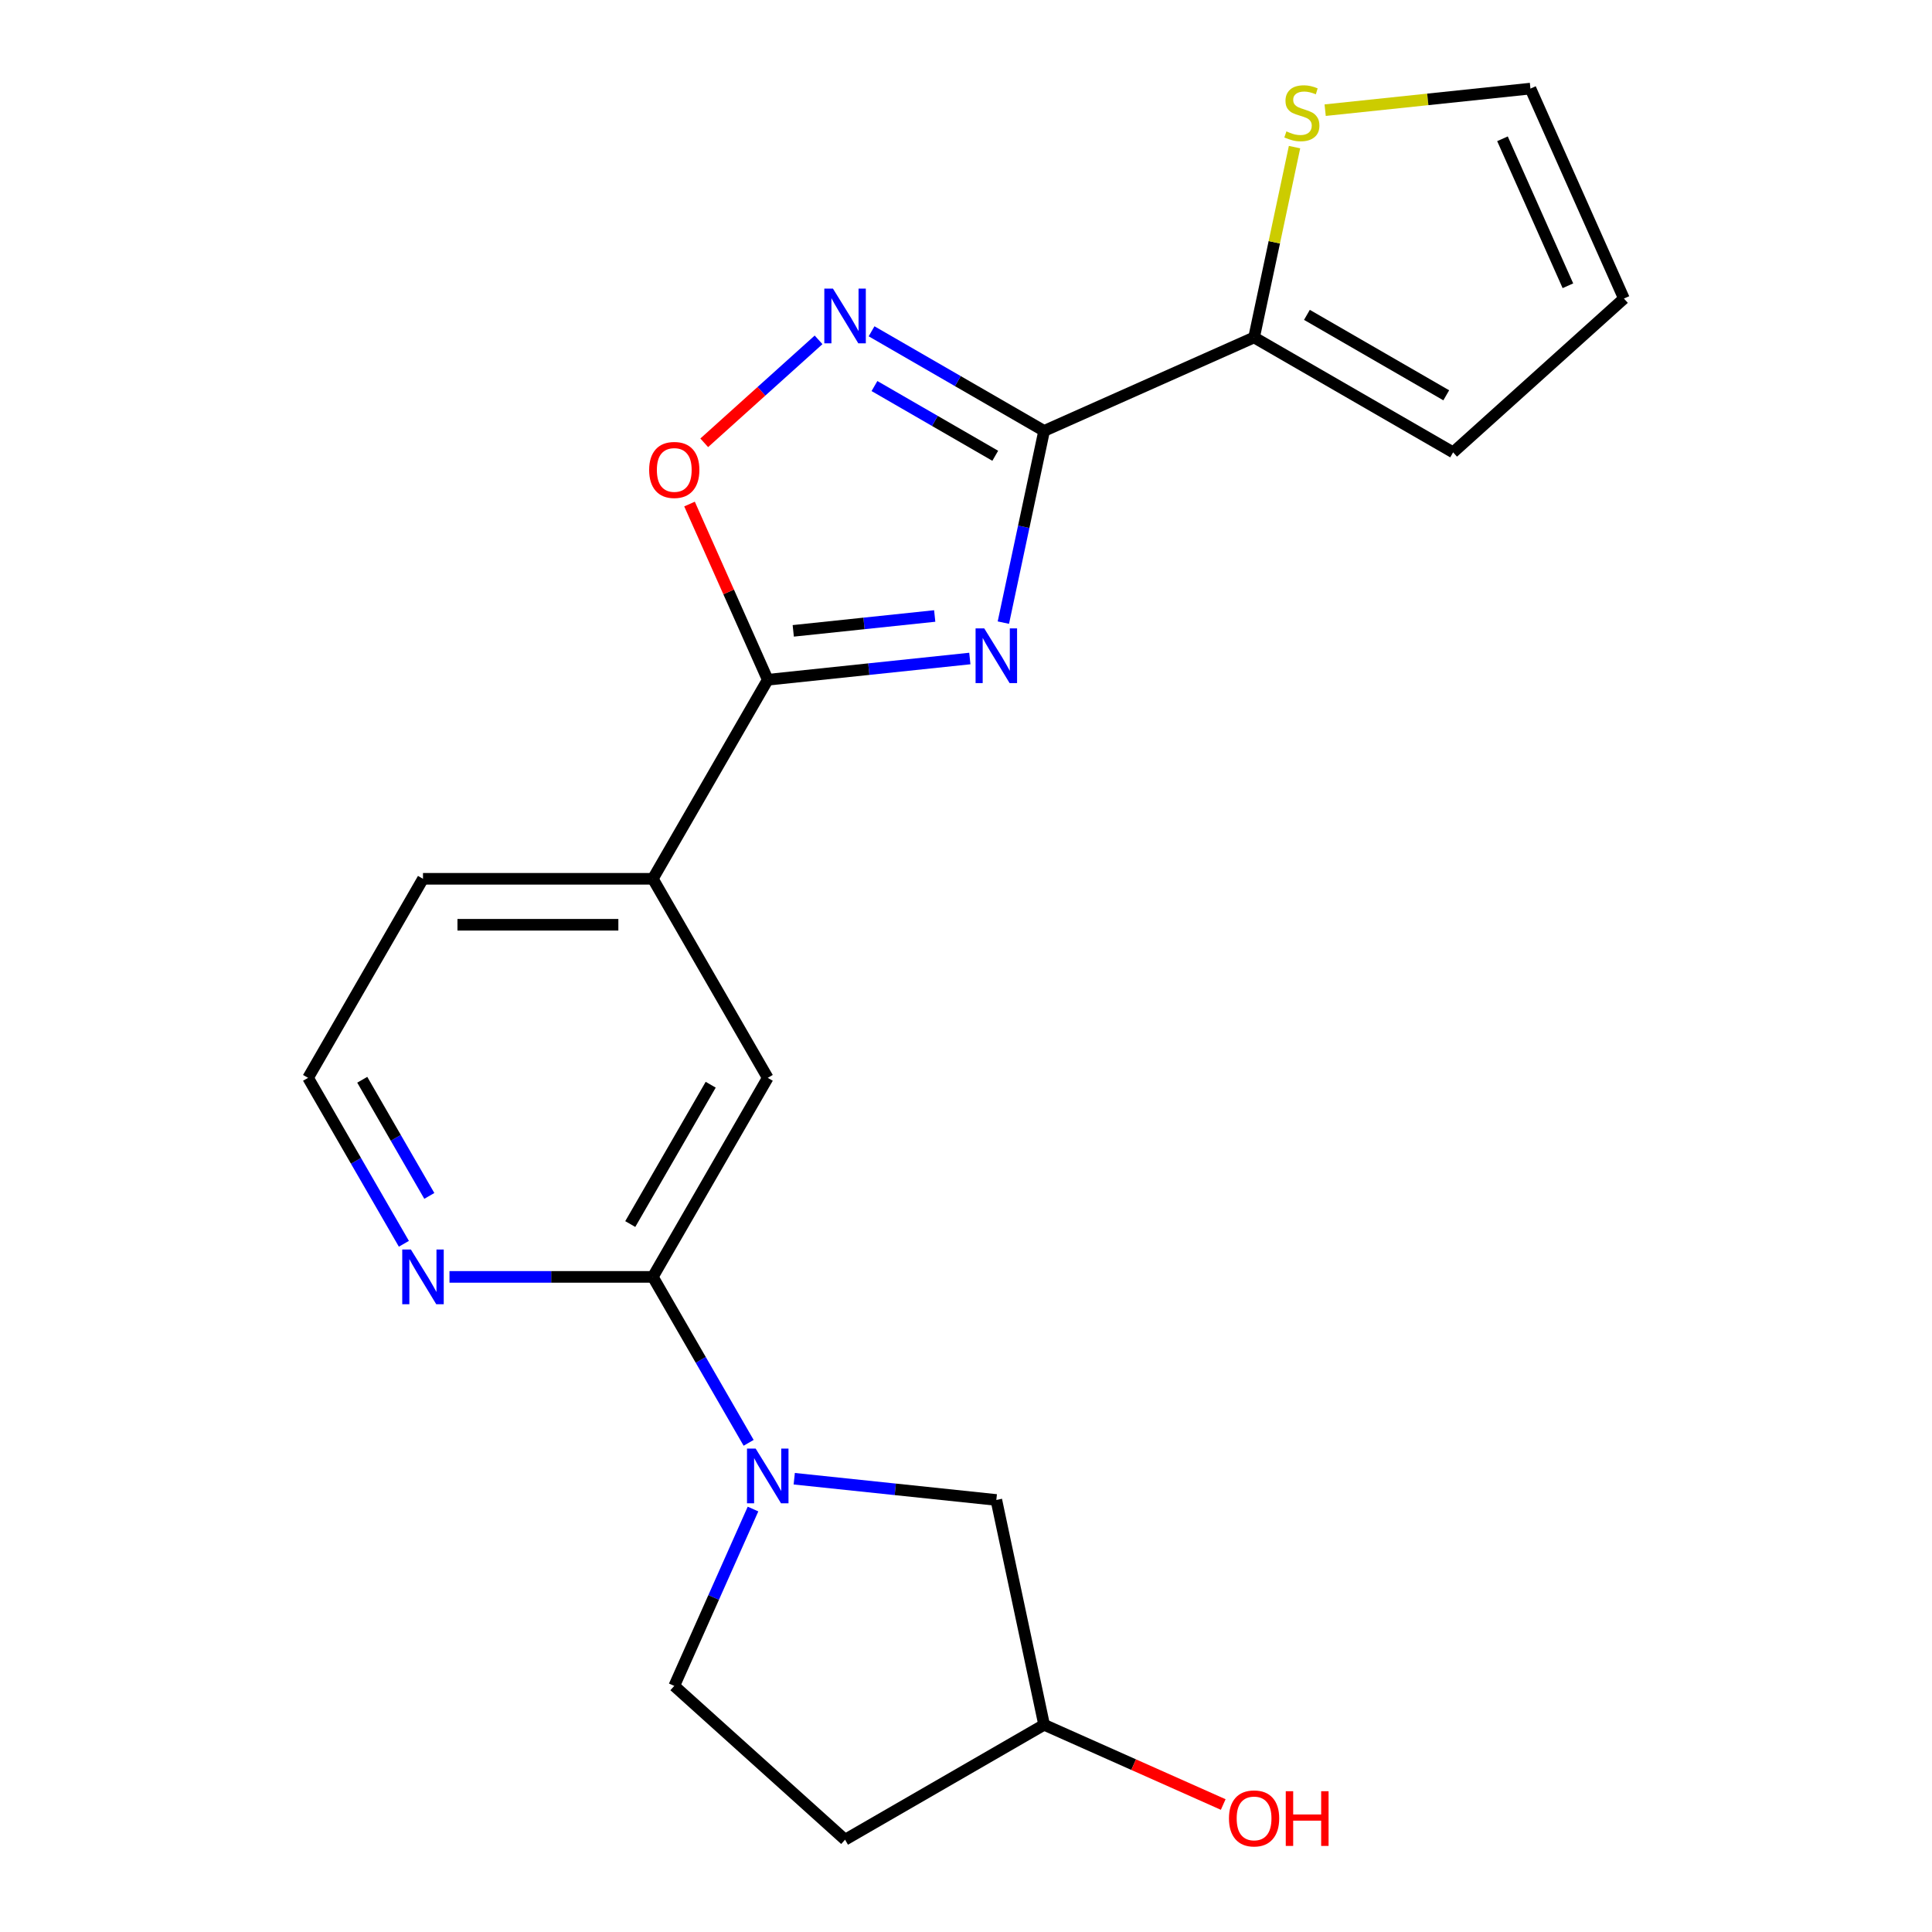 <?xml version='1.0' encoding='iso-8859-1'?>
<svg version='1.1' baseProfile='full'
              xmlns='http://www.w3.org/2000/svg'
                      xmlns:rdkit='http://www.rdkit.org/xml'
                      xmlns:xlink='http://www.w3.org/1999/xlink'
                  xml:space='preserve'
width='1000px' height='1000px' viewBox='0 0 1000 1000'>
<!-- END OF HEADER -->
<rect style='opacity:1.0;fill:#FFFFFF;stroke:none' width='1000' height='1000' x='0' y='0'> </rect>
<path class='bond-0' d='M 519.339,322.271 L 529.885,272.656' style='fill:none;fill-rule:evenodd;stroke:#0000FF;stroke-width:6px;stroke-linecap:butt;stroke-linejoin:miter;stroke-opacity:1' />
<path class='bond-0' d='M 529.885,272.656 L 540.431,223.041' style='fill:none;fill-rule:evenodd;stroke:#000000;stroke-width:6px;stroke-linecap:butt;stroke-linejoin:miter;stroke-opacity:1' />
<path class='bond-1' d='M 501.983,340.846 L 449.684,346.343' style='fill:none;fill-rule:evenodd;stroke:#0000FF;stroke-width:6px;stroke-linecap:butt;stroke-linejoin:miter;stroke-opacity:1' />
<path class='bond-1' d='M 449.684,346.343 L 397.385,351.84' style='fill:none;fill-rule:evenodd;stroke:#000000;stroke-width:6px;stroke-linecap:butt;stroke-linejoin:miter;stroke-opacity:1' />
<path class='bond-1' d='M 483.806,318.833 L 447.197,322.681' style='fill:none;fill-rule:evenodd;stroke:#0000FF;stroke-width:6px;stroke-linecap:butt;stroke-linejoin:miter;stroke-opacity:1' />
<path class='bond-1' d='M 447.197,322.681 L 410.588,326.529' style='fill:none;fill-rule:evenodd;stroke:#000000;stroke-width:6px;stroke-linecap:butt;stroke-linejoin:miter;stroke-opacity:1' />
<path class='bond-2' d='M 540.431,223.041 L 495.775,197.259' style='fill:none;fill-rule:evenodd;stroke:#000000;stroke-width:6px;stroke-linecap:butt;stroke-linejoin:miter;stroke-opacity:1' />
<path class='bond-2' d='M 495.775,197.259 L 451.119,171.477' style='fill:none;fill-rule:evenodd;stroke:#0000FF;stroke-width:6px;stroke-linecap:butt;stroke-linejoin:miter;stroke-opacity:1' />
<path class='bond-2' d='M 515.138,235.911 L 483.879,217.864' style='fill:none;fill-rule:evenodd;stroke:#000000;stroke-width:6px;stroke-linecap:butt;stroke-linejoin:miter;stroke-opacity:1' />
<path class='bond-2' d='M 483.879,217.864 L 452.62,199.816' style='fill:none;fill-rule:evenodd;stroke:#0000FF;stroke-width:6px;stroke-linecap:butt;stroke-linejoin:miter;stroke-opacity:1' />
<path class='bond-6' d='M 540.431,223.041 L 649.11,174.654' style='fill:none;fill-rule:evenodd;stroke:#000000;stroke-width:6px;stroke-linecap:butt;stroke-linejoin:miter;stroke-opacity:1' />
<path class='bond-4' d='M 397.385,351.84 L 377.139,306.368' style='fill:none;fill-rule:evenodd;stroke:#000000;stroke-width:6px;stroke-linecap:butt;stroke-linejoin:miter;stroke-opacity:1' />
<path class='bond-4' d='M 377.139,306.368 L 356.894,260.895' style='fill:none;fill-rule:evenodd;stroke:#FF0000;stroke-width:6px;stroke-linecap:butt;stroke-linejoin:miter;stroke-opacity:1' />
<path class='bond-7' d='M 397.385,351.84 L 337.903,454.866' style='fill:none;fill-rule:evenodd;stroke:#000000;stroke-width:6px;stroke-linecap:butt;stroke-linejoin:miter;stroke-opacity:1' />
<path class='bond-21' d='M 423.691,175.907 L 394.101,202.55' style='fill:none;fill-rule:evenodd;stroke:#0000FF;stroke-width:6px;stroke-linecap:butt;stroke-linejoin:miter;stroke-opacity:1' />
<path class='bond-21' d='M 394.101,202.55 L 364.511,229.193' style='fill:none;fill-rule:evenodd;stroke:#FF0000;stroke-width:6px;stroke-linecap:butt;stroke-linejoin:miter;stroke-opacity:1' />
<path class='bond-3' d='M 387.493,746.808 L 362.698,703.862' style='fill:none;fill-rule:evenodd;stroke:#0000FF;stroke-width:6px;stroke-linecap:butt;stroke-linejoin:miter;stroke-opacity:1' />
<path class='bond-3' d='M 362.698,703.862 L 337.903,660.917' style='fill:none;fill-rule:evenodd;stroke:#000000;stroke-width:6px;stroke-linecap:butt;stroke-linejoin:miter;stroke-opacity:1' />
<path class='bond-11' d='M 411.099,765.384 L 463.398,770.881' style='fill:none;fill-rule:evenodd;stroke:#0000FF;stroke-width:6px;stroke-linecap:butt;stroke-linejoin:miter;stroke-opacity:1' />
<path class='bond-11' d='M 463.398,770.881 L 515.697,776.377' style='fill:none;fill-rule:evenodd;stroke:#000000;stroke-width:6px;stroke-linecap:butt;stroke-linejoin:miter;stroke-opacity:1' />
<path class='bond-12' d='M 389.756,781.076 L 369.377,826.849' style='fill:none;fill-rule:evenodd;stroke:#0000FF;stroke-width:6px;stroke-linecap:butt;stroke-linejoin:miter;stroke-opacity:1' />
<path class='bond-12' d='M 369.377,826.849 L 348.998,872.621' style='fill:none;fill-rule:evenodd;stroke:#000000;stroke-width:6px;stroke-linecap:butt;stroke-linejoin:miter;stroke-opacity:1' />
<path class='bond-5' d='M 337.903,660.917 L 397.385,557.891' style='fill:none;fill-rule:evenodd;stroke:#000000;stroke-width:6px;stroke-linecap:butt;stroke-linejoin:miter;stroke-opacity:1' />
<path class='bond-5' d='M 326.22,633.567 L 367.858,561.449' style='fill:none;fill-rule:evenodd;stroke:#000000;stroke-width:6px;stroke-linecap:butt;stroke-linejoin:miter;stroke-opacity:1' />
<path class='bond-23' d='M 337.903,660.917 L 285.278,660.917' style='fill:none;fill-rule:evenodd;stroke:#000000;stroke-width:6px;stroke-linecap:butt;stroke-linejoin:miter;stroke-opacity:1' />
<path class='bond-23' d='M 285.278,660.917 L 232.653,660.917' style='fill:none;fill-rule:evenodd;stroke:#0000FF;stroke-width:6px;stroke-linecap:butt;stroke-linejoin:miter;stroke-opacity:1' />
<path class='bond-9' d='M 649.11,174.654 L 659.579,125.399' style='fill:none;fill-rule:evenodd;stroke:#000000;stroke-width:6px;stroke-linecap:butt;stroke-linejoin:miter;stroke-opacity:1' />
<path class='bond-9' d='M 659.579,125.399 L 670.049,76.144' style='fill:none;fill-rule:evenodd;stroke:#CCCC00;stroke-width:6px;stroke-linecap:butt;stroke-linejoin:miter;stroke-opacity:1' />
<path class='bond-13' d='M 649.11,174.654 L 752.135,234.136' style='fill:none;fill-rule:evenodd;stroke:#000000;stroke-width:6px;stroke-linecap:butt;stroke-linejoin:miter;stroke-opacity:1' />
<path class='bond-13' d='M 676.46,162.971 L 748.578,204.608' style='fill:none;fill-rule:evenodd;stroke:#000000;stroke-width:6px;stroke-linecap:butt;stroke-linejoin:miter;stroke-opacity:1' />
<path class='bond-8' d='M 337.903,454.866 L 397.385,557.891' style='fill:none;fill-rule:evenodd;stroke:#000000;stroke-width:6px;stroke-linecap:butt;stroke-linejoin:miter;stroke-opacity:1' />
<path class='bond-20' d='M 337.903,454.866 L 218.939,454.866' style='fill:none;fill-rule:evenodd;stroke:#000000;stroke-width:6px;stroke-linecap:butt;stroke-linejoin:miter;stroke-opacity:1' />
<path class='bond-20' d='M 320.059,478.658 L 236.784,478.658' style='fill:none;fill-rule:evenodd;stroke:#000000;stroke-width:6px;stroke-linecap:butt;stroke-linejoin:miter;stroke-opacity:1' />
<path class='bond-14' d='M 685.898,57.023 L 739.027,51.439' style='fill:none;fill-rule:evenodd;stroke:#CCCC00;stroke-width:6px;stroke-linecap:butt;stroke-linejoin:miter;stroke-opacity:1' />
<path class='bond-14' d='M 739.027,51.439 L 792.156,45.855' style='fill:none;fill-rule:evenodd;stroke:#000000;stroke-width:6px;stroke-linecap:butt;stroke-linejoin:miter;stroke-opacity:1' />
<path class='bond-10' d='M 209.047,643.783 L 184.252,600.837' style='fill:none;fill-rule:evenodd;stroke:#0000FF;stroke-width:6px;stroke-linecap:butt;stroke-linejoin:miter;stroke-opacity:1' />
<path class='bond-10' d='M 184.252,600.837 L 159.458,557.891' style='fill:none;fill-rule:evenodd;stroke:#000000;stroke-width:6px;stroke-linecap:butt;stroke-linejoin:miter;stroke-opacity:1' />
<path class='bond-10' d='M 222.214,619.003 L 204.857,588.941' style='fill:none;fill-rule:evenodd;stroke:#0000FF;stroke-width:6px;stroke-linecap:butt;stroke-linejoin:miter;stroke-opacity:1' />
<path class='bond-10' d='M 204.857,588.941 L 187.501,558.879' style='fill:none;fill-rule:evenodd;stroke:#000000;stroke-width:6px;stroke-linecap:butt;stroke-linejoin:miter;stroke-opacity:1' />
<path class='bond-17' d='M 515.697,776.377 L 540.431,892.742' style='fill:none;fill-rule:evenodd;stroke:#000000;stroke-width:6px;stroke-linecap:butt;stroke-linejoin:miter;stroke-opacity:1' />
<path class='bond-16' d='M 348.998,872.621 L 437.405,952.223' style='fill:none;fill-rule:evenodd;stroke:#000000;stroke-width:6px;stroke-linecap:butt;stroke-linejoin:miter;stroke-opacity:1' />
<path class='bond-15' d='M 752.135,234.136 L 840.542,154.533' style='fill:none;fill-rule:evenodd;stroke:#000000;stroke-width:6px;stroke-linecap:butt;stroke-linejoin:miter;stroke-opacity:1' />
<path class='bond-22' d='M 792.156,45.855 L 840.542,154.533' style='fill:none;fill-rule:evenodd;stroke:#000000;stroke-width:6px;stroke-linecap:butt;stroke-linejoin:miter;stroke-opacity:1' />
<path class='bond-22' d='M 777.678,71.834 L 811.549,147.909' style='fill:none;fill-rule:evenodd;stroke:#000000;stroke-width:6px;stroke-linecap:butt;stroke-linejoin:miter;stroke-opacity:1' />
<path class='bond-24' d='M 437.405,952.223 L 540.431,892.742' style='fill:none;fill-rule:evenodd;stroke:#000000;stroke-width:6px;stroke-linecap:butt;stroke-linejoin:miter;stroke-opacity:1' />
<path class='bond-19' d='M 540.431,892.742 L 586.783,913.379' style='fill:none;fill-rule:evenodd;stroke:#000000;stroke-width:6px;stroke-linecap:butt;stroke-linejoin:miter;stroke-opacity:1' />
<path class='bond-19' d='M 586.783,913.379 L 633.136,934.016' style='fill:none;fill-rule:evenodd;stroke:#FF0000;stroke-width:6px;stroke-linecap:butt;stroke-linejoin:miter;stroke-opacity:1' />
<path class='bond-18' d='M 159.458,557.891 L 218.939,454.866' style='fill:none;fill-rule:evenodd;stroke:#000000;stroke-width:6px;stroke-linecap:butt;stroke-linejoin:miter;stroke-opacity:1' />
<path  class='atom-0' d='M 509.437 325.245
L 518.717 340.245
Q 519.637 341.725, 521.117 344.405
Q 522.597 347.085, 522.677 347.245
L 522.677 325.245
L 526.437 325.245
L 526.437 353.565
L 522.557 353.565
L 512.597 337.165
Q 511.437 335.245, 510.197 333.045
Q 508.997 330.845, 508.637 330.165
L 508.637 353.565
L 504.957 353.565
L 504.957 325.245
L 509.437 325.245
' fill='#0000FF'/>
<path  class='atom-3' d='M 431.145 149.399
L 440.425 164.399
Q 441.345 165.879, 442.825 168.559
Q 444.305 171.239, 444.385 171.399
L 444.385 149.399
L 448.145 149.399
L 448.145 177.719
L 444.265 177.719
L 434.305 161.319
Q 433.145 159.399, 431.905 157.199
Q 430.705 154.999, 430.345 154.319
L 430.345 177.719
L 426.665 177.719
L 426.665 149.399
L 431.145 149.399
' fill='#0000FF'/>
<path  class='atom-4' d='M 391.125 749.782
L 400.405 764.782
Q 401.325 766.262, 402.805 768.942
Q 404.285 771.622, 404.365 771.782
L 404.365 749.782
L 408.125 749.782
L 408.125 778.102
L 404.245 778.102
L 394.285 761.702
Q 393.125 759.782, 391.885 757.582
Q 390.685 755.382, 390.325 754.702
L 390.325 778.102
L 386.645 778.102
L 386.645 749.782
L 391.125 749.782
' fill='#0000FF'/>
<path  class='atom-5' d='M 335.998 243.241
Q 335.998 236.441, 339.358 232.641
Q 342.718 228.841, 348.998 228.841
Q 355.278 228.841, 358.638 232.641
Q 361.998 236.441, 361.998 243.241
Q 361.998 250.121, 358.598 254.041
Q 355.198 257.921, 348.998 257.921
Q 342.758 257.921, 339.358 254.041
Q 335.998 250.161, 335.998 243.241
M 348.998 254.721
Q 353.318 254.721, 355.638 251.841
Q 357.998 248.921, 357.998 243.241
Q 357.998 237.681, 355.638 234.881
Q 353.318 232.041, 348.998 232.041
Q 344.678 232.041, 342.318 234.841
Q 339.998 237.641, 339.998 243.241
Q 339.998 248.961, 342.318 251.841
Q 344.678 254.721, 348.998 254.721
' fill='#FF0000'/>
<path  class='atom-10' d='M 665.844 68.01
Q 666.164 68.13, 667.484 68.69
Q 668.804 69.25, 670.244 69.61
Q 671.724 69.93, 673.164 69.93
Q 675.844 69.93, 677.404 68.65
Q 678.964 67.33, 678.964 65.05
Q 678.964 63.49, 678.164 62.53
Q 677.404 61.57, 676.204 61.05
Q 675.004 60.53, 673.004 59.93
Q 670.484 59.17, 668.964 58.45
Q 667.484 57.73, 666.404 56.21
Q 665.364 54.69, 665.364 52.13
Q 665.364 48.57, 667.764 46.37
Q 670.204 44.17, 675.004 44.17
Q 678.284 44.17, 682.004 45.73
L 681.084 48.81
Q 677.684 47.41, 675.124 47.41
Q 672.364 47.41, 670.844 48.57
Q 669.324 49.69, 669.364 51.65
Q 669.364 53.17, 670.124 54.09
Q 670.924 55.01, 672.044 55.53
Q 673.204 56.05, 675.124 56.65
Q 677.684 57.45, 679.204 58.25
Q 680.724 59.05, 681.804 60.69
Q 682.924 62.29, 682.924 65.05
Q 682.924 68.97, 680.284 71.09
Q 677.684 73.17, 673.324 73.17
Q 670.804 73.17, 668.884 72.61
Q 667.004 72.09, 664.764 71.17
L 665.844 68.01
' fill='#CCCC00'/>
<path  class='atom-11' d='M 212.679 646.757
L 221.959 661.757
Q 222.879 663.237, 224.359 665.917
Q 225.839 668.597, 225.919 668.757
L 225.919 646.757
L 229.679 646.757
L 229.679 675.077
L 225.799 675.077
L 215.839 658.677
Q 214.679 656.757, 213.439 654.557
Q 212.239 652.357, 211.879 651.677
L 211.879 675.077
L 208.199 675.077
L 208.199 646.757
L 212.679 646.757
' fill='#0000FF'/>
<path  class='atom-20' d='M 636.11 941.208
Q 636.11 934.408, 639.47 930.608
Q 642.83 926.808, 649.11 926.808
Q 655.39 926.808, 658.75 930.608
Q 662.11 934.408, 662.11 941.208
Q 662.11 948.088, 658.71 952.008
Q 655.31 955.888, 649.11 955.888
Q 642.87 955.888, 639.47 952.008
Q 636.11 948.128, 636.11 941.208
M 649.11 952.688
Q 653.43 952.688, 655.75 949.808
Q 658.11 946.888, 658.11 941.208
Q 658.11 935.648, 655.75 932.848
Q 653.43 930.008, 649.11 930.008
Q 644.79 930.008, 642.43 932.808
Q 640.11 935.608, 640.11 941.208
Q 640.11 946.928, 642.43 949.808
Q 644.79 952.688, 649.11 952.688
' fill='#FF0000'/>
<path  class='atom-20' d='M 665.51 927.128
L 669.35 927.128
L 669.35 939.168
L 683.83 939.168
L 683.83 927.128
L 687.67 927.128
L 687.67 955.448
L 683.83 955.448
L 683.83 942.368
L 669.35 942.368
L 669.35 955.448
L 665.51 955.448
L 665.51 927.128
' fill='#FF0000'/>
</svg>
